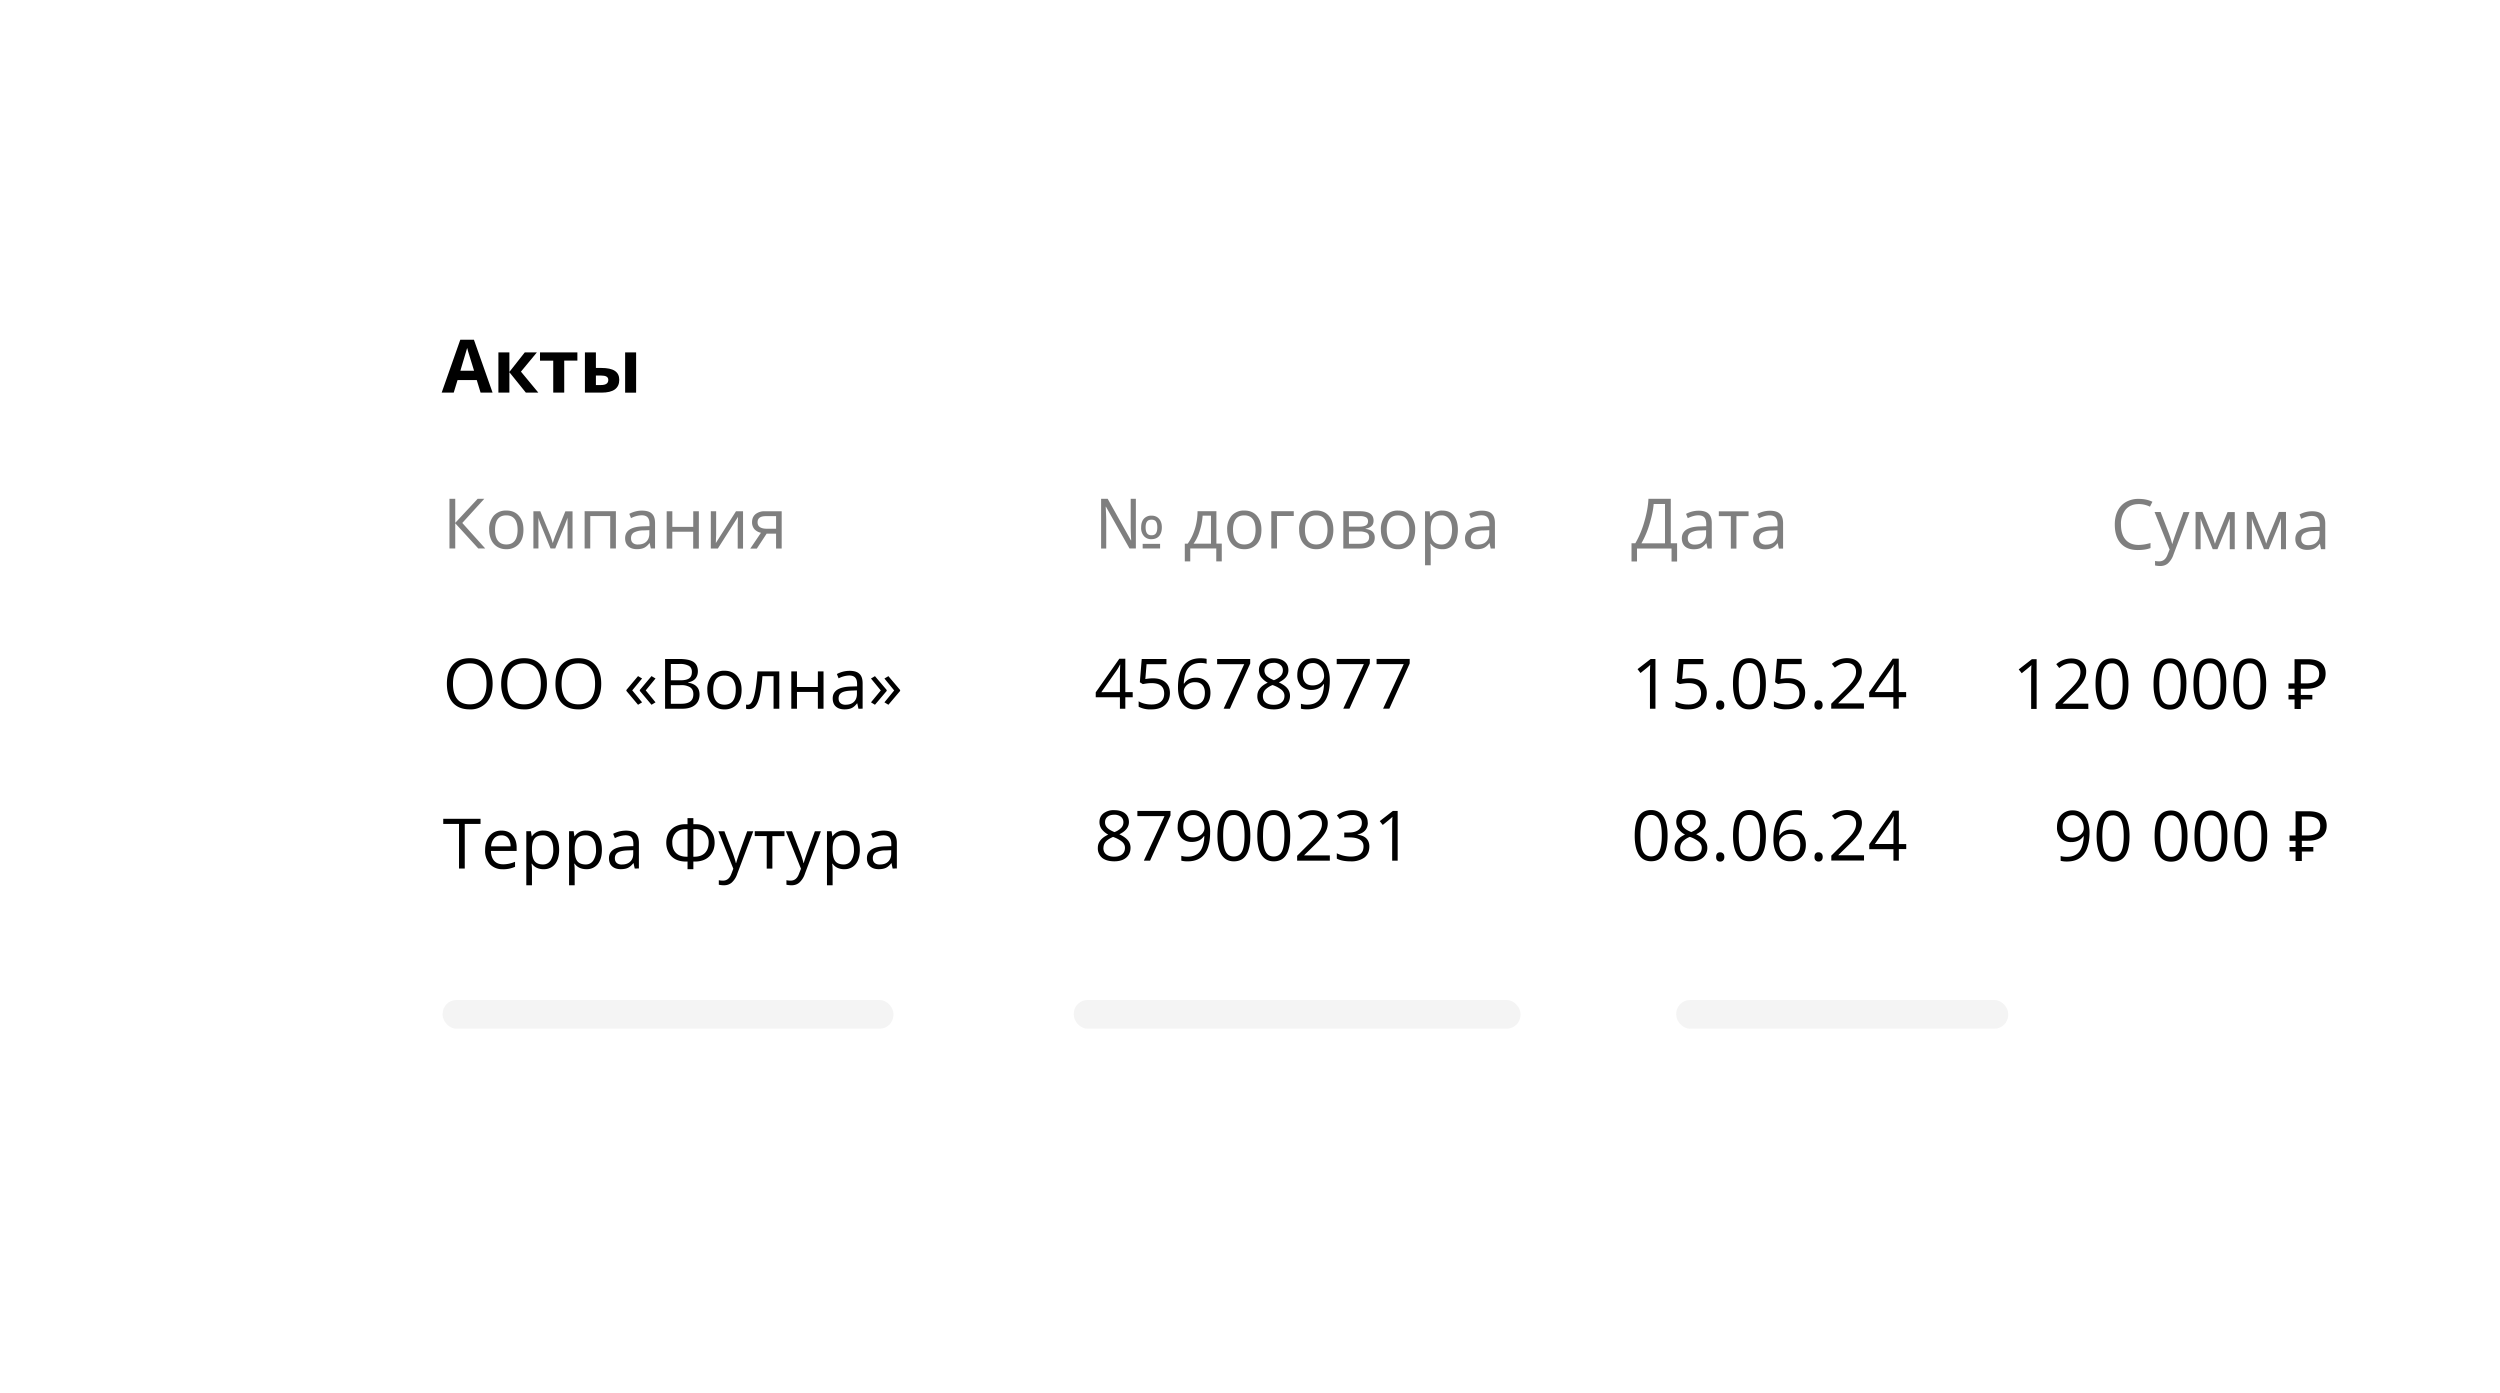 <svg xmlns="http://www.w3.org/2000/svg" width="610" height="340" fill="none"><g clip-path="url(#a)"><g filter="url(#b)"><rect width="513" height="221" x="83" y="57" fill="#fff" rx="10"/></g><path fill="#000" d="M118.4 133.83h-1.7l-5.62-6.15v6.15h-1.41V121.7h1.41v5.88l5.47-5.88h1.62l-5.37 5.9zm9.32-4.55q0 2.22-1.12 3.48a4 4 0 0 1-3.1 1.24 4 4 0 0 1-2.16-.57 4 4 0 0 1-1.46-1.65 6 6 0 0 1-.52-2.5 5 5 0 0 1 1.12-3.46 4 4 0 0 1 3.08-1.25q1.92 0 3.03 1.27 1.14 1.28 1.13 3.44m-6.93 0q0 1.75.7 2.65.7.92 2.05.92t2.05-.9q.7-.92.7-2.67 0-1.74-.7-2.63-.7-.9-2.07-.9-1.35 0-2.04.88-.69.89-.69 2.65m14.08 3.23.26-.78.35-.97 2.47-6h1.75v9.07h-1.22v-7.5l-.17.47-.48 1.27-2.35 5.76h-1.15l-2.35-5.77q-.45-1.11-.6-1.74v7.51h-1.23v-9.08h1.68l2.38 5.77q.36.91.66 1.99m9.15 1.32h-1.37v-9.1h7.63v9.1h-1.39v-7.9h-4.86zm14.78 0-.27-1.29h-.07q-.67.86-1.36 1.16-.67.3-1.69.3-1.34 0-2.12-.7-.76-.69-.76-1.98 0-2.76 4.4-2.89l1.55-.05v-.56q0-1.07-.47-1.58t-1.47-.51a6 6 0 0 0-2.57.7l-.42-1.06a7 7 0 0 1 1.47-.57 6 6 0 0 1 1.6-.21q1.65 0 2.41.72.8.72.8 2.32v6.2zm-3.11-.97q1.29 0 2.02-.7t.73-1.98v-.82l-1.37.06a5 5 0 0 0-2.38.51q-.72.45-.72 1.4 0 .75.45 1.14.46.4 1.27.4m8.36-8.12v3.8h5.1v-3.8h1.37v9.1h-1.38v-4.1h-5.1v4.1h-1.37v-9.1zm10.69 0v5.77l-.06 1.5-.02.48 4.92-7.75h1.72v9.1H180v-5.57l.03-1.1.05-1.07-4.92 7.73h-1.72v-9.1zm9.93 9.1h-1.6l2.6-3.85a3 3 0 0 1-1.61-.9 2.6 2.6 0 0 1-.56-1.68q0-1.24.84-1.96a3.5 3.5 0 0 1 2.34-.71h4.05v9.1h-1.37v-3.64h-2.3zm.18-6.41q0 1.57 2.29 1.57h2.22v-3.07h-2.5q-2.01 0-2.01 1.5" opacity=".5"/><path fill="#000" d="m117.26 95.8-.93-3.06h-4.69l-.93 3.06h-2.94l4.54-12.9h3.33l4.55 12.9zm-1.59-5.34-1.45-4.7-.23-.87q-.3 1.12-1.66 5.57zm12.38-4.48H131l-3.89 4.7 4.24 5.12h-3.04l-4.02-4.98v4.98h-2.68v-9.82h2.68v4.77zm12.83 0v2h-3.21v7.82h-2.68V88h-3.23v-2.01zm4.52 3.8h1.3q2.25 0 3.32.71 1.08.72 1.08 2.18 0 1.56-1.08 2.35-1.08.78-3.23.78h-4.07v-9.82h2.68zm3.02 2.93q0-.57-.45-.83-.45-.25-1.37-.25h-1.2v2.32h1.24q1.78 0 1.78-1.24m6.79 3.1h-2.68v-9.83h2.68z"/><path fill="#000" d="M277.15 133.83h-1.55l-5.74-10.18h-.07q.13 2.4.13 3.29v6.9h-1.25V121.7h1.6l5.67 10.14h.07a60 60 0 0 1-.12-3.18v-6.96h1.26zm6.34-5.15q0 1.34-.67 2.12-.66.75-1.88.76a2.3 2.3 0 0 1-1.83-.77 3 3 0 0 1-.67-2.11q0-1.35.66-2.1a2.4 2.4 0 0 1 1.9-.76q1.14 0 1.82.78.67.78.67 2.08m-3.96 0q0 .94.33 1.43.34.5 1.11.5.75 0 1.08-.49.33-.48.33-1.44t-.33-1.42-1.08-.46q-.76 0-1.1.46t-.34 1.42m-.72 5.15v-1.12h4.25v1.12zm19.3 3.15h-1.34v-3.15h-6.35v3.15h-1.33v-4.33h.71q1.11-1.52 1.74-3.55.64-2.02.66-4.36h4.6v7.9h1.31zm-2.63-4.33v-6.83h-2.04a15 15 0 0 1-.72 3.74 10 10 0 0 1-1.49 3.09zm12.31-3.37q0 2.22-1.12 3.47a4 4 0 0 1-3.1 1.25 4 4 0 0 1-2.16-.57 4 4 0 0 1-1.46-1.65 6 6 0 0 1-.52-2.5 5 5 0 0 1 1.11-3.47 4 4 0 0 1 3.1-1.24q1.9 0 3.02 1.27 1.13 1.28 1.13 3.44m-6.93 0q0 1.74.7 2.65.69.92 2.05.92t2.05-.9q.7-.92.7-2.67 0-1.74-.7-2.63-.7-.9-2.07-.9-1.35 0-2.04.88-.7.89-.7 2.65m14.83-3.37h-4.1v7.92h-1.38v-9.1h5.48zm9.66 3.37q0 2.22-1.12 3.47a4 4 0 0 1-3.1 1.25 4 4 0 0 1-2.16-.57 4 4 0 0 1-1.46-1.65 6 6 0 0 1-.51-2.5 5 5 0 0 1 1.1-3.47 4 4 0 0 1 3.1-1.24q1.9 0 3.03 1.27 1.12 1.28 1.12 3.44m-6.93 0q0 1.74.7 2.65.7.92 2.05.92t2.05-.9q.7-.92.7-2.67 0-1.74-.7-2.63-.69-.9-2.07-.9-1.35 0-2.04.88-.69.89-.69 2.65m16.74-2.26q0 .9-.52 1.35-.5.45-1.42.62v.07q1.16.15 1.69.68.54.52.54 1.45 0 1.27-.94 1.95-.93.7-2.72.7h-4.01v-9.1h4q3.38 0 3.38 2.28m-1.09 4.07q0-.74-.56-1.07a4 4 0 0 0-1.86-.34h-2.5v3h2.54q2.38 0 2.38-1.58m-.26-3.94q0-.66-.51-.94a3 3 0 0 0-1.55-.28h-2.6v2.57h2.34q1.27 0 1.8-.32.52-.3.52-1.03m11.5 2.13q0 2.22-1.12 3.47a4 4 0 0 1-3.1 1.25 4 4 0 0 1-2.16-.57 4 4 0 0 1-1.46-1.65 6 6 0 0 1-.52-2.5 5 5 0 0 1 1.11-3.47 4 4 0 0 1 3.1-1.24q1.9 0 3.02 1.27a5 5 0 0 1 1.13 3.44m-6.93 0q0 1.74.7 2.65.69.92 2.05.92t2.05-.9q.7-.92.7-2.67 0-1.74-.7-2.63-.7-.9-2.07-.9-1.35 0-2.04.88-.7.89-.7 2.65m13.59 4.72a4 4 0 0 1-1.63-.32 3 3 0 0 1-1.23-1.02h-.1q.1.8.1 1.51v3.75h-1.38v-13.18h1.12l.2 1.24h.06a3.2 3.2 0 0 1 2.86-1.41q1.8 0 2.79 1.24.98 1.23.98 3.47t-1 3.48a3.4 3.4 0 0 1-2.77 1.24m-.2-8.26q-1.4 0-2.02.77-.62.78-.64 2.46v.3q0 1.92.64 2.75t2.05.83q1.18 0 1.84-.96.68-.95.68-2.63 0-1.7-.68-2.6a2.2 2.2 0 0 0-1.87-.92m11.98 8.1-.27-1.3h-.07q-.67.86-1.36 1.16-.67.3-1.68.3-1.35 0-2.13-.7-.75-.69-.76-1.98 0-2.76 4.4-2.89l1.55-.05v-.56q0-1.07-.47-1.58-.45-.51-1.46-.52-1.14 0-2.58.7l-.42-1.05a6.6 6.6 0 0 1 3.08-.78q1.63 0 2.4.72.8.72.8 2.31v6.21zm-3.1-.98q1.28 0 2-.7.75-.7.75-1.98v-.82l-1.38.06a5 5 0 0 0-2.38.51q-.72.45-.72 1.4 0 .75.45 1.14.46.4 1.27.4m48.59 4.14h-1.35v-3.17h-8.43V137h-1.34v-4.44h.93a23 23 0 0 0 2.19-5.23q.9-3.09 1.01-5.63h5.45v10.86h1.54zm-2.95-4.44v-9.6h-2.76q-.16 2.02-1 4.84a22 22 0 0 1-2 4.76zm10.39 1.27-.28-1.3h-.06q-.69.87-1.37 1.17-.66.3-1.68.3-1.35 0-2.13-.7-.75-.69-.76-1.98 0-2.76 4.4-2.89l1.55-.05v-.56q0-1.07-.46-1.58t-1.47-.52q-1.14 0-2.57.7l-.43-1.05a6.6 6.6 0 0 1 3.08-.78q1.63 0 2.4.72.8.72.8 2.31v6.21zm-3.12-.97q1.29 0 2.02-.7.75-.7.74-1.98v-.82l-1.38.06a5 5 0 0 0-2.37.51q-.72.45-.72 1.4 0 .75.44 1.14.46.4 1.27.4m13.12-6.95h-2.96v7.92h-1.37v-7.92h-2.93v-1.17h7.26zm7.4 7.92-.28-1.3h-.07q-.67.87-1.36 1.17-.66.3-1.68.3-1.35 0-2.13-.7-.76-.69-.76-1.98 0-2.76 4.4-2.89l1.55-.05v-.56q0-1.07-.46-1.58t-1.47-.52q-1.14 0-2.58.7l-.42-1.05a6.6 6.6 0 0 1 3.08-.78q1.63 0 2.4.72.8.72.8 2.31v6.21zm-3.12-.97q1.29 0 2.02-.7.74-.7.74-1.98v-.82l-1.38.06a5 5 0 0 0-2.37.51q-.73.45-.73 1.4 0 .75.45 1.14.45.4 1.27.4m90.9-9.9q-2 0-3.16 1.33a5.4 5.4 0 0 0-1.15 3.64q0 2.39 1.11 3.69 1.12 1.3 3.19 1.3 1.27 0 2.9-.46v1.23q-1.27.48-3.12.48-2.68 0-4.14-1.63t-1.45-4.62q0-1.88.7-3.3a5 5 0 0 1 2.02-2.17 6 6 0 0 1 3.12-.76q1.91 0 3.34.7l-.6 1.2a6.4 6.4 0 0 0-2.76-.64m3.88 1.94h1.48l2 5.19q.65 1.78.8 2.57h.07q.1-.43.45-1.45.34-1.03 2.26-6.3h1.47l-3.9 10.35a5 5 0 0 1-1.37 2.18q-.77.64-1.9.64-.63 0-1.24-.14v-1.1q.45.1 1.02.1 1.41 0 2.02-1.6l.51-1.29zm14.73 7.77.26-.77.36-.98 2.46-6h1.76V134h-1.22v-7.51l-.17.48-.48 1.27-2.35 5.76h-1.15l-2.35-5.78q-.45-1.11-.61-1.73V134h-1.23v-9.08h1.69l2.38 5.77q.36.9.65 1.98m12.5 0 .26-.77.36-.98 2.47-6h1.75V134h-1.22v-7.51l-.17.48-.48 1.27-2.35 5.76h-1.15l-2.35-5.78q-.45-1.11-.6-1.73V134h-1.24v-9.08h1.69l2.38 5.77q.36.9.66 1.98m13.38 1.33-.27-1.3H566q-.67.86-1.36 1.17-.67.3-1.69.3-1.35 0-2.12-.7t-.77-1.98q0-2.75 4.41-2.9l1.55-.04v-.57q0-1.07-.47-1.58t-1.47-.51q-1.14 0-2.57.7l-.43-1.06a6.6 6.6 0 0 1 3.08-.78q1.64 0 2.41.73.8.72.79 2.31V134zm-3.11-.97q1.28 0 2.01-.7.75-.72.74-1.98v-.82l-1.38.05a5 5 0 0 0-2.37.52q-.72.44-.72 1.4 0 .75.45 1.14t1.27.39" opacity=".5"/><path fill="#000" d="M120.2 166.84q0 2.91-1.48 4.58a5.2 5.2 0 0 1-4.09 1.67q-2.69 0-4.14-1.63-1.45-1.65-1.45-4.63t1.46-4.6q1.46-1.63 4.15-1.63 2.61 0 4.08 1.66 1.47 1.65 1.47 4.58m-9.67 0q0 2.48 1.05 3.75t3.05 1.27q2.02 0 3.05-1.27 1.03-1.28 1.03-3.75 0-2.45-1.03-3.7-1.03-1.28-3.03-1.28-2.02 0-3.07 1.28-1.05 1.27-1.05 3.7m22.92 0q0 2.91-1.48 4.58a5.2 5.2 0 0 1-4.09 1.67q-2.69 0-4.14-1.63-1.45-1.65-1.45-4.63t1.46-4.6q1.45-1.63 4.15-1.63 2.61 0 4.08 1.66 1.47 1.65 1.47 4.58m-9.67 0q0 2.48 1.05 3.75t3.05 1.27q2.02 0 3.05-1.27 1.03-1.28 1.03-3.75 0-2.45-1.03-3.7-1.03-1.28-3.03-1.28-2.02 0-3.07 1.28-1.05 1.27-1.05 3.7m22.92 0q0 2.91-1.48 4.58a5.2 5.2 0 0 1-4.1 1.67q-2.67 0-4.13-1.63-1.46-1.65-1.46-4.63.01-2.97 1.46-4.6 1.47-1.63 4.15-1.63 2.62 0 4.09 1.66 1.47 1.65 1.47 4.58m-9.67 0q0 2.48 1.04 3.75 1.05 1.27 3.06 1.27 2.02 0 3.04-1.27 1.04-1.28 1.03-3.75 0-2.45-1.03-3.7-1.02-1.28-3.03-1.28t-3.07 1.28q-1.04 1.27-1.04 3.7m15.81 1.51 2.84-3.38.99.58-2.4 2.9 2.4 2.92-.99.59-2.84-3.38zm3.28 0 2.85-3.38.98.58-2.39 2.9 2.39 2.92-.98.59-2.85-3.38zm6.16-7.56h3.43q2.4 0 3.5.72 1.07.73 1.07 2.29 0 1.06-.6 1.78-.6.7-1.76.9v.09q2.77.47 2.77 2.9 0 1.63-1.1 2.54t-3.08.92h-4.23zm1.41 5.2h2.32q1.5 0 2.15-.47.66-.47.66-1.58 0-1.03-.73-1.47a4.5 4.5 0 0 0-2.33-.46h-2.07zm0 1.2v4.53h2.53q1.47 0 2.21-.56.75-.57.75-1.79 0-1.12-.77-1.66a4 4 0 0 0-2.3-.53zm17.26 1.18q0 2.22-1.12 3.48a4 4 0 0 1-3.1 1.24 4 4 0 0 1-2.17-.57 4 4 0 0 1-1.46-1.65 6 6 0 0 1-.51-2.5 5 5 0 0 1 1.11-3.46 4 4 0 0 1 3.09-1.25q1.9 0 3.03 1.27 1.13 1.28 1.13 3.44m-6.93 0q0 1.75.7 2.65.69.92 2.04.92 1.36 0 2.05-.9.7-.92.71-2.67a4.2 4.2 0 0 0-.7-2.63q-.7-.9-2.07-.9t-2.05.88-.68 2.65m16.13 4.56h-1.4V165h-2.72a33 33 0 0 1-.63 4.69q-.39 1.73-1.03 2.54-.63.8-1.61.8-.45 0-.72-.1v-1.02q.18.06.42.05.95 0 1.52-2.02.56-2.01.85-6.12h5.32zm4.31-9.1v3.8h5.1v-3.8h1.38v9.1h-1.38v-4.1h-5.1v4.1h-1.38v-9.1zm15 9.1-.28-1.3h-.07q-.67.86-1.36 1.16-.67.3-1.69.3-1.34 0-2.12-.7-.75-.69-.76-1.98 0-2.76 4.4-2.89l1.55-.05v-.56q0-1.08-.47-1.58-.46-.51-1.47-.51a6 6 0 0 0-2.57.7l-.42-1.06a7 7 0 0 1 1.47-.57 7 7 0 0 1 1.6-.21q1.65 0 2.41.72.8.72.8 2.32v6.2zm-3.12-.98q1.29 0 2.02-.7t.73-1.98v-.82l-1.37.06q-1.65.06-2.38.51-.72.45-.72 1.4 0 .75.45 1.14.46.4 1.27.4m13.29-3.37-2.86 3.37-.97-.59 2.38-2.9-2.38-2.91.97-.58 2.86 3.38zm-3.28 0-2.86 3.37-.97-.59 2.39-2.9-2.39-2.91.97-.58 2.86 3.38zM113.4 211.93H112v-10.89h-3.85v-1.25h9.1v1.25h-3.85zm9.32.16a4.2 4.2 0 0 1-3.19-1.23 4.8 4.8 0 0 1-1.16-3.4q0-2.22 1.08-3.5 1.09-1.3 2.91-1.3 1.71 0 2.7 1.13t1 2.96v.88h-6.27q.05 1.59.81 2.43.77.83 2.17.83 1.46 0 2.9-.62v1.23a7 7 0 0 1-2.95.6m-.38-8.27q-1.1 0-1.75.71a3.3 3.3 0 0 0-.76 1.97h4.75q0-1.3-.58-1.99-.57-.7-1.66-.7m10.31 8.27a4 4 0 0 1-1.62-.32 3 3 0 0 1-1.23-1.02h-.1q.1.8.1 1.52V216h-1.38v-13.18h1.12l.2 1.24h.06a3.2 3.2 0 0 1 2.85-1.4q1.81 0 2.8 1.23t.98 3.47-1 3.48a3.4 3.4 0 0 1-2.78 1.24m-.2-8.26q-1.4 0-2.01.77-.63.78-.64 2.46v.3q0 1.93.64 2.76.63.81 2.05.82 1.17 0 1.84-.96a4.5 4.5 0 0 0 .67-2.63q0-1.7-.67-2.6a2.2 2.2 0 0 0-1.88-.92m10.63 8.26a4 4 0 0 1-1.63-.32 3 3 0 0 1-1.23-1.02h-.1q.1.8.1 1.52V216h-1.37v-13.18h1.12l.19 1.24h.06a3.2 3.2 0 0 1 2.86-1.4q1.8 0 2.79 1.23t.99 3.47-1 3.48a3.4 3.4 0 0 1-2.78 1.24m-.2-8.26q-1.4 0-2.02.77-.62.78-.64 2.46v.3q0 1.93.64 2.76.64.81 2.05.82 1.18 0 1.85-.96a4.5 4.5 0 0 0 .67-2.63q0-1.7-.67-2.6a2.2 2.2 0 0 0-1.88-.92m11.99 8.1-.28-1.3h-.06q-.69.86-1.37 1.16-.66.3-1.68.3-1.35 0-2.13-.7-.76-.69-.76-1.98 0-2.76 4.4-2.89l1.55-.05v-.56q0-1.07-.46-1.58t-1.47-.51a6 6 0 0 0-2.58.7l-.42-1.06a7 7 0 0 1 1.47-.57 7 7 0 0 1 1.61-.21q1.63 0 2.4.72.8.72.8 2.32v6.2zm-3.12-.98q1.29 0 2.02-.7.75-.7.74-1.98v-.82l-1.38.06q-1.65.06-2.37.51t-.73 1.4q0 .75.45 1.14.46.4 1.27.4m16-11.33h1.43v1.49h.59q1.41 0 2.45.56a4 4 0 0 1 1.6 1.6q.55 1.03.55 2.35 0 1.37-.62 2.45a4 4 0 0 1-1.7 1.61q-1.05.54-2.53.54h-.34v1.87h-1.42v-1.87h-.38q-1.45 0-2.53-.54a4 4 0 0 1-1.68-1.63q-.6-1.08-.6-2.42 0-1.3.55-2.34a4 4 0 0 1 1.62-1.6 5 5 0 0 1 2.46-.58h.56zm1.43 9.42h.21q1.67 0 2.6-.9.92-.93.92-2.54a3.3 3.3 0 0 0-.85-2.4 3.2 3.2 0 0 0-2.4-.88h-.48zm-1.42-6.72h-.48q-1.5 0-2.38.88a3.3 3.3 0 0 0-.86 2.4q0 1.64.92 2.54t2.6.9h.2zm7.51.5h1.48l1.99 5.2q.65 1.77.81 2.56h.07q.1-.42.45-1.44.34-1.04 2.25-6.31h1.48l-3.9 10.36a5 5 0 0 1-1.37 2.17q-.77.65-1.9.65a6 6 0 0 1-1.24-.14v-1.1q.45.1 1.02.1 1.41 0 2.02-1.6l.5-1.3zm16.14 1.19h-2.95v7.92h-1.38V204h-2.92v-1.18h7.25zm.36-1.18h1.48l2 5.19q.65 1.77.8 2.56h.07q.1-.42.45-1.44.34-1.04 2.26-6.31h1.47l-3.9 10.36a5 5 0 0 1-1.37 2.17q-.77.65-1.9.65a6 6 0 0 1-1.24-.14v-1.1q.45.1 1.02.1 1.41 0 2.02-1.6l.51-1.3zm14.25 9.26a4 4 0 0 1-1.63-.32 3 3 0 0 1-1.23-1.02h-.1q.1.8.1 1.52V216h-1.38v-13.18h1.12l.2 1.24h.06a3.2 3.2 0 0 1 2.86-1.4q1.8 0 2.78 1.23 1 1.23 1 3.47t-1.01 3.48a3.4 3.4 0 0 1-2.77 1.24m-.2-8.26q-1.4 0-2.02.77-.63.78-.64 2.46v.3q0 1.93.64 2.76.63.81 2.05.82 1.18 0 1.84-.96a4.5 4.5 0 0 0 .67-2.63q0-1.7-.67-2.6a2.2 2.2 0 0 0-1.87-.92m11.98 8.1-.27-1.3h-.07q-.67.86-1.36 1.16-.67.3-1.68.3-1.35 0-2.13-.7-.76-.69-.76-1.98 0-2.76 4.4-2.89l1.55-.05v-.56q0-1.07-.47-1.58-.45-.51-1.47-.51a6 6 0 0 0-2.57.7l-.42-1.06a7 7 0 0 1 1.47-.57 6 6 0 0 1 1.6-.21q1.65 0 2.41.72.8.72.8 2.32v6.2zm-3.11-.98q1.29 0 2.02-.7.74-.7.74-1.98v-.82l-1.38.06a5 5 0 0 0-2.38.51q-.72.45-.72 1.4 0 .75.45 1.14.46.4 1.27.4m61.69-40.81h-1.8v2.79h-1.32v-2.8h-5.9v-1.2l5.76-8.2h1.46v8.15h1.8zm-3.12-1.26v-4.03q0-1.2.08-2.68h-.07a12 12 0 0 1-.74 1.32l-3.8 5.4zm8.1-3.37q1.9 0 3 .96 1.1.95 1.1 2.6 0 1.88-1.2 2.95t-3.3 1.07a6 6 0 0 1-3.13-.65v-1.33q.58.37 1.45.59a7 7 0 0 0 1.7.2q1.46 0 2.26-.68.82-.7.82-2 0-2.54-3.12-2.54-.78 0-2.1.24l-.72-.45.46-5.68h6.03v1.27h-4.85l-.3 3.64a10 10 0 0 1 1.9-.19m6.07 2.23q0-3.58 1.38-5.35 1.4-1.77 4.12-1.77.94 0 1.48.15v1.19a5 5 0 0 0-1.46-.2q-1.95 0-2.98 1.21t-1.13 3.82h.1q.9-1.43 2.89-1.43 1.64 0 2.57 1 .95.97.95 2.67 0 1.9-1.04 2.98a3.7 3.7 0 0 1-2.79 1.08 3.6 3.6 0 0 1-2.99-1.4q-1.1-1.44-1.1-3.95m4.07 4.18q1.19 0 1.83-.74.66-.75.66-2.15 0-1.2-.61-1.89-.6-.69-1.81-.69a3 3 0 0 0-1.37.3 2.6 2.6 0 0 0-1 .85q-.36.54-.36 1.13 0 .86.33 1.59t.94 1.17 1.4.43m7.05 1 5.03-10.86h-6.61v-1.27h8.07v1.1l-4.96 11.04zm12.21-12.3q1.66 0 2.63.77.97.76.97 2.13 0 .9-.55 1.64-.56.74-1.78 1.34 1.49.7 2.1 1.49a2.8 2.8 0 0 1 .62 1.79q0 1.5-1.05 2.41-1.05.9-2.89.9-1.94 0-2.99-.85a3 3 0 0 1-1.04-2.41q0-2.08 2.54-3.25a5 5 0 0 1-1.65-1.4 3 3 0 0 1-.5-1.68q0-1.32.98-2.1a4 4 0 0 1 2.61-.78m-2.62 9.24q0 1 .69 1.55.69.56 1.95.56 1.24 0 1.92-.58.7-.58.7-1.6 0-.8-.65-1.42a7 7 0 0 0-2.26-1.22 5 5 0 0 0-1.8 1.18q-.55.63-.55 1.53m2.6-8.12q-1.04 0-1.62.5-.6.5-.6 1.32 0 .77.5 1.31.5.55 1.8 1.1a4.5 4.5 0 0 0 1.69-1.07q.5-.57.5-1.34 0-.84-.61-1.33a2.5 2.5 0 0 0-1.65-.5m13.71 4.23q0 7.12-5.51 7.12-.96 0-1.53-.16v-1.2q.67.22 1.51.22 2 0 3-1.22 1.03-1.24 1.12-3.79h-.1a3 3 0 0 1-1.21 1.05q-.75.36-1.7.36a3.4 3.4 0 0 1-2.56-.96 3.7 3.7 0 0 1-.95-2.69q0-1.9 1.06-2.99t2.79-1.1a3.7 3.7 0 0 1 3.58 2.5q.5 1.2.5 2.86m-4.08-4.18q-1.19 0-1.84.77a3.2 3.2 0 0 0-.65 2.12q0 1.2.6 1.89t1.82.68q.75 0 1.39-.3a2.5 2.5 0 0 0 1-.85 2 2 0 0 0 .37-1.11 4 4 0 0 0-.34-1.61 3 3 0 0 0-.96-1.16 2.4 2.4 0 0 0-1.4-.43m7.37 11.14 5.03-10.87h-6.62v-1.27h8.08v1.1l-4.97 11.04zm9.72 0 5.04-10.87h-6.62v-1.27h8.08v1.1l-4.97 11.04zm-65.61 24.76q1.65 0 2.63.77.97.78.97 2.13 0 .9-.56 1.64-.56.75-1.77 1.34 1.47.71 2.1 1.5.62.76.62 1.78 0 1.52-1.05 2.42t-2.9.9q-1.93 0-2.98-.85a3 3 0 0 1-1.05-2.42q0-2.08 2.54-3.24a5 5 0 0 1-1.64-1.4 3 3 0 0 1-.5-1.68q0-1.32.97-2.1a4 4 0 0 1 2.62-.79m-2.63 9.25q0 1 .7 1.55.69.55 1.94.55 1.24 0 1.93-.58.69-.57.69-1.59 0-.8-.65-1.43a7 7 0 0 0-2.26-1.22q-1.23.54-1.79 1.18-.55.64-.55 1.54m2.61-8.13q-1.04 0-1.63.5t-.59 1.33q0 .75.5 1.3.48.56 1.8 1.1a4.5 4.5 0 0 0 1.68-1.07q.5-.57.5-1.33 0-.84-.6-1.33a2.5 2.5 0 0 0-1.66-.5M279.1 210l5.04-10.87h-6.62v-1.27h8.08v1.1L280.62 210zm16.17-6.96q0 7.13-5.5 7.13a6 6 0 0 1-1.53-.17v-1.19q.66.22 1.5.22 2 0 3.01-1.23 1.02-1.24 1.11-3.79h-.1a3 3 0 0 1-1.2 1.06q-.76.36-1.71.36a3.4 3.4 0 0 1-2.56-.97 3.7 3.7 0 0 1-.94-2.69q0-1.89 1.05-2.98a3.7 3.7 0 0 1 2.79-1.1 3.7 3.7 0 0 1 3.59 2.49q.5 1.2.5 2.86m-4.08-4.17q-1.2 0-1.83.76-.65.76-.65 2.13 0 1.2.6 1.88.6.69 1.81.68.75 0 1.39-.3a2.5 2.5 0 0 0 1-.84q.37-.54.37-1.12a4 4 0 0 0-.34-1.6 3 3 0 0 0-.95-1.17 2.4 2.4 0 0 0-1.4-.42m13.88 5.05q0 3.14-1 4.7-.98 1.55-3.03 1.55-1.95 0-2.98-1.59-1.02-1.6-1.02-4.66 0-3.18.99-4.71c.99-1.53 1.66-1.54 3.01-1.54q1.98 0 3 1.6 1.03 1.6 1.03 4.65m-6.63 0q0 2.64.62 3.86.62 1.2 1.98 1.2 1.38 0 2-1.22.62-1.23.62-3.84 0-2.62-.62-3.83a2.1 2.1 0 0 0-2-1.22q-1.36 0-1.98 1.2-.63 1.2-.62 3.85m16.36 0q0 3.14-1 4.7-.99 1.55-3.03 1.55-1.95 0-2.98-1.59-1.02-1.6-1.02-4.66 0-3.18.99-4.71.99-1.54 3.01-1.54 1.98 0 3 1.6t1.03 4.65m-6.64 0q0 2.64.63 3.86.62 1.2 1.98 1.2 1.38 0 2-1.22.61-1.23.62-3.84 0-2.62-.63-3.83a2.1 2.1 0 0 0-1.99-1.22q-1.36 0-1.98 1.2t-.62 3.85m16.3 6.08h-7.98v-1.19l3.2-3.2q1.46-1.5 1.92-2.12.47-.63.7-1.23.24-.6.23-1.28 0-.97-.58-1.54-.6-.57-1.64-.57a4 4 0 0 0-1.44.25q-.68.24-1.5.9l-.73-.94a5.6 5.6 0 0 1 3.65-1.39q1.72 0 2.68.88a3 3 0 0 1 .98 2.35q0 1.16-.65 2.28-.64 1.12-2.43 2.86l-2.65 2.6v.06h6.24zm9.27-9.28q0 1.15-.65 1.9-.66.74-1.85.99v.06q1.47.2 2.17.93.7.75.7 1.96 0 1.74-1.2 2.68a5.5 5.5 0 0 1-3.42.93 10 10 0 0 1-1.77-.15 6 6 0 0 1-1.55-.51v-1.31a8 8 0 0 0 3.37.8q3.15 0 3.15-2.47 0-2.2-3.47-2.2H328v-1.2h1.21q1.42 0 2.25-.62.84-.63.83-1.74 0-.9-.61-1.4a2.5 2.5 0 0 0-1.65-.5 5 5 0 0 0-3.12 1.01l-.7-.93a6 6 0 0 1 1.73-.92 6 6 0 0 1 2.05-.34q1.77 0 2.75.81.99.81.98 2.22m7.31 9.28h-1.34v-8.65q0-1.08.07-2.04l-.4.36q-.21.2-1.97 1.62l-.73-.94 3.21-2.49h1.16zm62.9-37.07h-1.34v-8.65q0-1.08.07-2.05l-.4.37q-.21.2-1.97 1.62l-.73-.95 3.21-2.48h1.16zm8.42-7.42q1.92 0 3.01.96 1.1.95 1.1 2.6 0 1.88-1.2 2.95t-3.3 1.07a6 6 0 0 1-3.13-.65v-1.33q.58.37 1.45.59a7 7 0 0 0 1.7.2q1.46 0 2.26-.68.82-.7.82-2 0-2.54-3.12-2.54-.78 0-2.1.24l-.72-.45.46-5.68h6.03v1.27h-4.85l-.3 3.64a10 10 0 0 1 1.9-.19m6.37 6.54q0-.56.25-.84.25-.3.73-.3t.74.3q.28.28.28.84 0 .54-.28.83-.27.29-.74.29a1 1 0 0 1-.7-.26q-.28-.27-.28-.86m12.14-5.2q0 3.13-1 4.69-.98 1.55-3.02 1.55-1.96 0-2.98-1.58-1.02-1.6-1.02-4.67 0-3.17.98-4.7 1-1.54 3.02-1.54 1.96 0 3 1.6 1.02 1.6 1.02 4.64m-6.63 0q0 2.64.62 3.85.63 1.2 1.99 1.2 1.38 0 1.99-1.22t.62-3.84q0-2.61-.62-3.83a2.1 2.1 0 0 0-2-1.22q-1.35 0-1.98 1.2t-.62 3.85m12.11-1.34q1.92 0 3.01.96 1.1.95 1.1 2.6 0 1.88-1.2 2.95t-3.3 1.07a6 6 0 0 1-3.13-.65v-1.33q.58.37 1.45.59a7 7 0 0 0 1.7.2q1.46 0 2.26-.68.82-.7.82-2 0-2.54-3.12-2.54-.78 0-2.1.24l-.72-.45.46-5.68h6.03v1.27h-4.85l-.31 3.64a10 10 0 0 1 1.9-.19m6.37 6.54q0-.56.25-.84.25-.3.73-.3t.74.3q.28.28.28.84 0 .53-.27.83-.28.29-.75.29a1 1 0 0 1-.7-.26q-.29-.27-.28-.86m12.08.88h-7.98v-1.2l3.2-3.2a24 24 0 0 0 1.92-2.11q.46-.63.7-1.23t.23-1.29q0-.98-.59-1.53-.6-.58-1.64-.58a4 4 0 0 0-1.43.25q-.68.25-1.5.9l-.73-.93a5.6 5.6 0 0 1 3.65-1.4q1.7 0 2.68.89a3 3 0 0 1 .97 2.34q0 1.15-.65 2.29a15 15 0 0 1-2.42 2.85l-2.66 2.6v.07h6.25zm10.3-2.8h-1.8v2.8h-1.32v-2.8h-5.9v-1.2l5.75-8.2h1.47v8.15h1.8zm-3.12-1.25v-4.03q0-1.2.08-2.68h-.07a12 12 0 0 1-.75 1.32l-3.79 5.4zm34.96 4.12h-1.34v-8.65q0-1.08.07-2.04l-.4.36q-.21.2-1.97 1.62l-.73-.94 3.21-2.49h1.16zm12.6 0h-7.97v-1.19l3.2-3.2q1.46-1.5 1.92-2.12t.7-1.23q.23-.6.23-1.28 0-.97-.59-1.54-.6-.57-1.63-.57a4 4 0 0 0-1.44.25q-.68.24-1.5.9l-.73-.94a5.6 5.6 0 0 1 3.65-1.39q1.7 0 2.68.88a3 3 0 0 1 .97 2.35q0 1.16-.65 2.28t-2.42 2.86l-2.66 2.6v.06h6.25zm9.8-6.08q0 3.14-1 4.7-.98 1.55-3.02 1.55-1.96 0-2.98-1.59-1.03-1.6-1.03-4.66 0-3.18 1-4.71.98-1.54 3-1.54 1.98 0 3 1.6 1.03 1.6 1.03 4.65m-6.63 0q0 2.64.62 3.86.63 1.2 1.98 1.2 1.38 0 2-1.22.62-1.23.62-3.84 0-2.62-.62-3.83a2.1 2.1 0 0 0-2-1.22q-1.35 0-1.98 1.2t-.62 3.85m20.77 0q0 3.14-1 4.7-.98 1.55-3.02 1.55-1.95 0-2.98-1.59-1.02-1.6-1.02-4.66 0-3.18.99-4.71.99-1.54 3-1.54t3 1.6q1.05 1.6 1.04 4.65m-6.63 0q0 2.64.63 3.86.62 1.2 1.98 1.2 1.38 0 2-1.22.6-1.23.61-3.84 0-2.62-.62-3.83a2.1 2.1 0 0 0-2-1.22q-1.35 0-1.97 1.2-.63 1.2-.63 3.85m16.36 0q0 3.14-1 4.7-.98 1.55-3.02 1.55-1.95 0-2.98-1.59-1.02-1.6-1.02-4.66 0-3.18.99-4.71.98-1.54 3-1.54 1.99 0 3 1.6 1.04 1.6 1.03 4.65m-6.63 0q0 2.64.62 3.86.63 1.2 1.99 1.2 1.38 0 1.99-1.22.63-1.23.62-3.84 0-2.62-.62-3.83a2.1 2.1 0 0 0-2-1.22q-1.35 0-1.98 1.2t-.62 3.85m16.36 0q0 3.14-1 4.7-.98 1.55-3.02 1.55-1.96 0-2.98-1.59-1.02-1.6-1.02-4.66 0-3.18.98-4.71 1-1.54 3.02-1.54 1.96 0 3 1.6 1.02 1.6 1.02 4.65m-6.63 0q0 2.64.62 3.86.63 1.2 1.99 1.2 1.38 0 1.99-1.22.62-1.23.62-3.84 0-2.62-.62-3.83a2.1 2.1 0 0 0-2-1.22q-1.35 0-1.98 1.2t-.62 3.85m13.55 6.08v-12.14h3.2q2.22 0 3.3.9t1.08 2.62q0 1.16-.52 1.99-.53.81-1.57 1.26-1.02.45-2.53.44h-1.43V173zm-1.48-2.31v-1.1h5.82v1.1zm0-2.62v-1.3h3.9v1.3zm4.22-1.3a6 6 0 0 0 1.75-.21q.73-.23 1.12-.73t.4-1.4q0-1.15-.72-1.72-.72-.56-2.23-.56h-1.53v4.63zm-155.72 37.15q0 3.14-1 4.7-.98 1.55-3.02 1.55-1.95 0-2.98-1.59-1.02-1.6-1.02-4.66 0-3.18.98-4.71 1-1.54 3.02-1.54 1.96 0 3 1.6 1.02 1.6 1.02 4.65m-6.63 0q0 2.64.62 3.86.63 1.2 1.99 1.2 1.38 0 1.99-1.22.62-1.23.62-3.84 0-2.62-.62-3.83a2.1 2.1 0 0 0-2-1.22q-1.35 0-1.98 1.2t-.62 3.85m12.34-6.23q1.65 0 2.63.77.97.78.97 2.13 0 .9-.56 1.64t-1.77 1.35q1.47.7 2.1 1.48.62.77.62 1.8 0 1.5-1.06 2.41-1.05.9-2.88.9-1.95 0-3-.85a3 3 0 0 1-1.04-2.42q0-2.09 2.54-3.24a5 5 0 0 1-1.64-1.4 3 3 0 0 1-.5-1.68q0-1.32.97-2.1a4 4 0 0 1 2.62-.79m-2.63 9.25q0 1 .7 1.55.69.55 1.94.55 1.24 0 1.93-.58.69-.57.69-1.59 0-.8-.65-1.43a7 7 0 0 0-2.26-1.22 5 5 0 0 0-1.8 1.18q-.55.64-.55 1.54m2.61-8.13q-1.04 0-1.63.5t-.59 1.33q0 .75.5 1.3.48.56 1.8 1.1 1.2-.49 1.68-1.07.5-.57.5-1.33 0-.84-.6-1.33a2.5 2.5 0 0 0-1.66-.5m6.16 10.31q0-.56.25-.84.25-.3.73-.29.48 0 .74.3.28.27.28.83 0 .54-.28.83-.27.3-.74.3a1 1 0 0 1-.7-.27q-.28-.26-.28-.86m12.14-5.2q0 3.14-1 4.7-.98 1.55-3.02 1.55-1.96 0-2.98-1.59-1.02-1.6-1.02-4.66 0-3.18.98-4.71 1-1.54 3.02-1.54 1.96 0 3 1.6 1.02 1.6 1.02 4.65m-6.63 0q0 2.64.62 3.86.63 1.2 1.99 1.2 1.38 0 1.99-1.22.62-1.23.62-3.84 0-2.62-.62-3.83a2.1 2.1 0 0 0-2-1.22q-1.35 0-1.98 1.2t-.62 3.85m8.46.9q0-3.6 1.38-5.35 1.4-1.78 4.12-1.78.94 0 1.48.16v1.18a5 5 0 0 0-1.46-.2q-1.96 0-2.98 1.22-1.03 1.2-1.13 3.82h.1q.9-1.44 2.89-1.43 1.64 0 2.57.99.95.98.95 2.68 0 1.89-1.04 2.98a3.7 3.7 0 0 1-2.79 1.08 3.6 3.6 0 0 1-2.99-1.42q-1.1-1.41-1.1-3.94m4.07 4.18q1.18 0 1.83-.74.66-.75.66-2.15 0-1.2-.6-1.9-.62-.69-1.82-.69-.75 0-1.37.31a2.6 2.6 0 0 0-1 .85q-.36.54-.36 1.12 0 .85.33 1.6.34.74.94 1.16.61.44 1.4.44m5.95.12q0-.56.25-.84.25-.3.73-.29.48 0 .74.3.28.27.28.83 0 .54-.27.83-.28.3-.75.3a1 1 0 0 1-.7-.27q-.29-.26-.28-.86m12.08.88h-7.98v-1.19l3.2-3.2q1.46-1.5 1.92-2.12t.7-1.23q.23-.6.23-1.28 0-.97-.59-1.54-.6-.57-1.64-.57a4 4 0 0 0-1.43.25q-.68.24-1.5.9l-.73-.94a5.6 5.6 0 0 1 3.65-1.39q1.7 0 2.68.88a3 3 0 0 1 .97 2.35q0 1.15-.65 2.28t-2.42 2.86l-2.66 2.6v.06h6.25zm10.3-2.79h-1.8V210h-1.32v-2.79h-5.9v-1.2l5.75-8.21h1.47v8.16h1.8zm-3.12-1.25v-4.04q0-1.18.08-2.68h-.07a12 12 0 0 1-.75 1.32l-3.79 5.4zm47.84-2.84q0 7.12-5.52 7.12a6 6 0 0 1-1.52-.17v-1.18q.66.21 1.5.21 2 0 3.01-1.22 1.02-1.25 1.12-3.8h-.1a3 3 0 0 1-1.22 1.06q-.75.36-1.7.36a3.4 3.4 0 0 1-2.55-.96 3.7 3.7 0 0 1-.95-2.7q0-1.88 1.05-2.98a3.7 3.7 0 0 1 2.8-1.1 3.7 3.7 0 0 1 3.58 2.5q.5 1.2.5 2.86m-4.09-4.18q-1.19 0-1.83.77-.65.75-.65 2.12 0 1.2.6 1.89t1.82.68q.75 0 1.38-.31a2.5 2.5 0 0 0 1-.84q.37-.52.37-1.11a4 4 0 0 0-.34-1.61 3 3 0 0 0-.95-1.16 2.4 2.4 0 0 0-1.4-.43M519.6 204q0 3.15-1 4.7-.98 1.55-3.02 1.55-1.96 0-2.98-1.59t-1.03-4.66q0-3.17 1-4.7c1-1.54 1.66-1.54 3-1.54q1.98 0 3 1.6 1.03 1.6 1.03 4.64m-6.63 0q0 2.64.62 3.86.63 1.2 1.99 1.2 1.37 0 1.99-1.22.62-1.23.62-3.84t-.62-3.83a2.1 2.1 0 0 0-2-1.22q-1.35 0-1.98 1.2t-.62 3.85m20.78 0q0 3.15-1 4.7-.99 1.55-3.03 1.55-1.95 0-2.98-1.59-1.02-1.59-1.02-4.66 0-3.17.99-4.7t3.01-1.54q1.98 0 3 1.6t1.03 4.64m-6.64 0q0 2.64.63 3.86.62 1.2 1.98 1.2 1.38 0 2-1.22.61-1.23.62-3.84 0-2.61-.63-3.83a2.1 2.1 0 0 0-1.99-1.22q-1.36 0-1.98 1.2-.63 1.2-.63 3.85m16.37 0q0 3.15-1 4.7-.99 1.55-3.03 1.55-1.95 0-2.98-1.59-1.02-1.59-1.02-4.66 0-3.17.99-4.7t3-1.54q2 0 3 1.6 1.05 1.6 1.04 4.64m-6.64 0q0 2.64.63 3.86.62 1.2 1.98 1.2 1.38 0 2-1.22.6-1.23.61-3.84 0-2.61-.62-3.83a2.1 2.1 0 0 0-2-1.22q-1.35 0-1.97 1.2-.63 1.2-.63 3.85m16.36 0q0 3.15-1 4.7-.98 1.55-3.02 1.55-1.95 0-2.98-1.59-1.02-1.59-1.02-4.66 0-3.17.99-4.7.98-1.54 3-1.54 1.99 0 3 1.6 1.04 1.6 1.03 4.64m-6.63 0q0 2.64.62 3.86.63 1.2 1.99 1.2 1.38 0 1.99-1.22.63-1.23.62-3.84 0-2.61-.62-3.83a2.1 2.1 0 0 0-2-1.22q-1.35 0-1.98 1.2t-.62 3.85m13.55 6.08v-12.13h3.2q2.22 0 3.3.9 1.09.9 1.09 2.61 0 1.16-.53 2-.52.81-1.56 1.25-1.02.44-2.54.44h-1.43v4.93zm-1.47-2.3v-1.11h5.8v1.1zm0-2.63v-1.29h3.89v1.3zm4.21-1.29q1.05 0 1.75-.22.73-.22 1.12-.73.4-.5.4-1.4 0-1.15-.72-1.71t-2.23-.56h-1.53v4.62z"/><rect width="109" height="7" x="262" y="244" fill="#DEDEDE" opacity=".35" rx="3.37"/><rect width="81" height="7" x="409" y="244" fill="#DEDEDE" opacity=".35" rx="3.37"/><rect width="110" height="7" x="108" y="244" fill="#DEDEDE" opacity=".35" rx="3.37"/></g><defs><clipPath id="a"><path fill="#fff" d="M0 0h610v340H0z"/></clipPath><filter id="b" width="571" height="279" x="54" y="37" color-interpolation-filters="sRGB" filterUnits="userSpaceOnUse"><feFlood flood-opacity="0" result="BackgroundImageFix"/><feColorMatrix in="SourceAlpha" result="hardAlpha" values="0 0 0 0 0 0 0 0 0 0 0 0 0 0 0 0 0 0 127 0"/><feOffset dy="1"/><feGaussianBlur stdDeviation="1"/><feColorMatrix values="0 0 0 0 0 0 0 0 0 0 0 0 0 0 0 0 0 0 0.03 0"/><feBlend in2="BackgroundImageFix" result="effect1_dropShadow_3752_9407"/><feColorMatrix in="SourceAlpha" result="hardAlpha" values="0 0 0 0 0 0 0 0 0 0 0 0 0 0 0 0 0 0 127 0"/><feOffset dy="3"/><feGaussianBlur stdDeviation="4.5"/><feColorMatrix values="0 0 0 0 0 0 0 0 0 0 0 0 0 0 0 0 0 0 0.05 0"/><feBlend in2="effect1_dropShadow_3752_9407" result="effect2_dropShadow_3752_9407"/><feColorMatrix in="SourceAlpha" result="hardAlpha" values="0 0 0 0 0 0 0 0 0 0 0 0 0 0 0 0 0 0 127 0"/><feOffset dy="9"/><feGaussianBlur stdDeviation="14.5"/><feColorMatrix values="0 0 0 0 0 0 0 0 0 0 0 0 0 0 0 0 0 0 0.1 0"/><feBlend in2="effect2_dropShadow_3752_9407" result="effect3_dropShadow_3752_9407"/><feBlend in="SourceGraphic" in2="effect3_dropShadow_3752_9407" result="shape"/></filter></defs></svg>